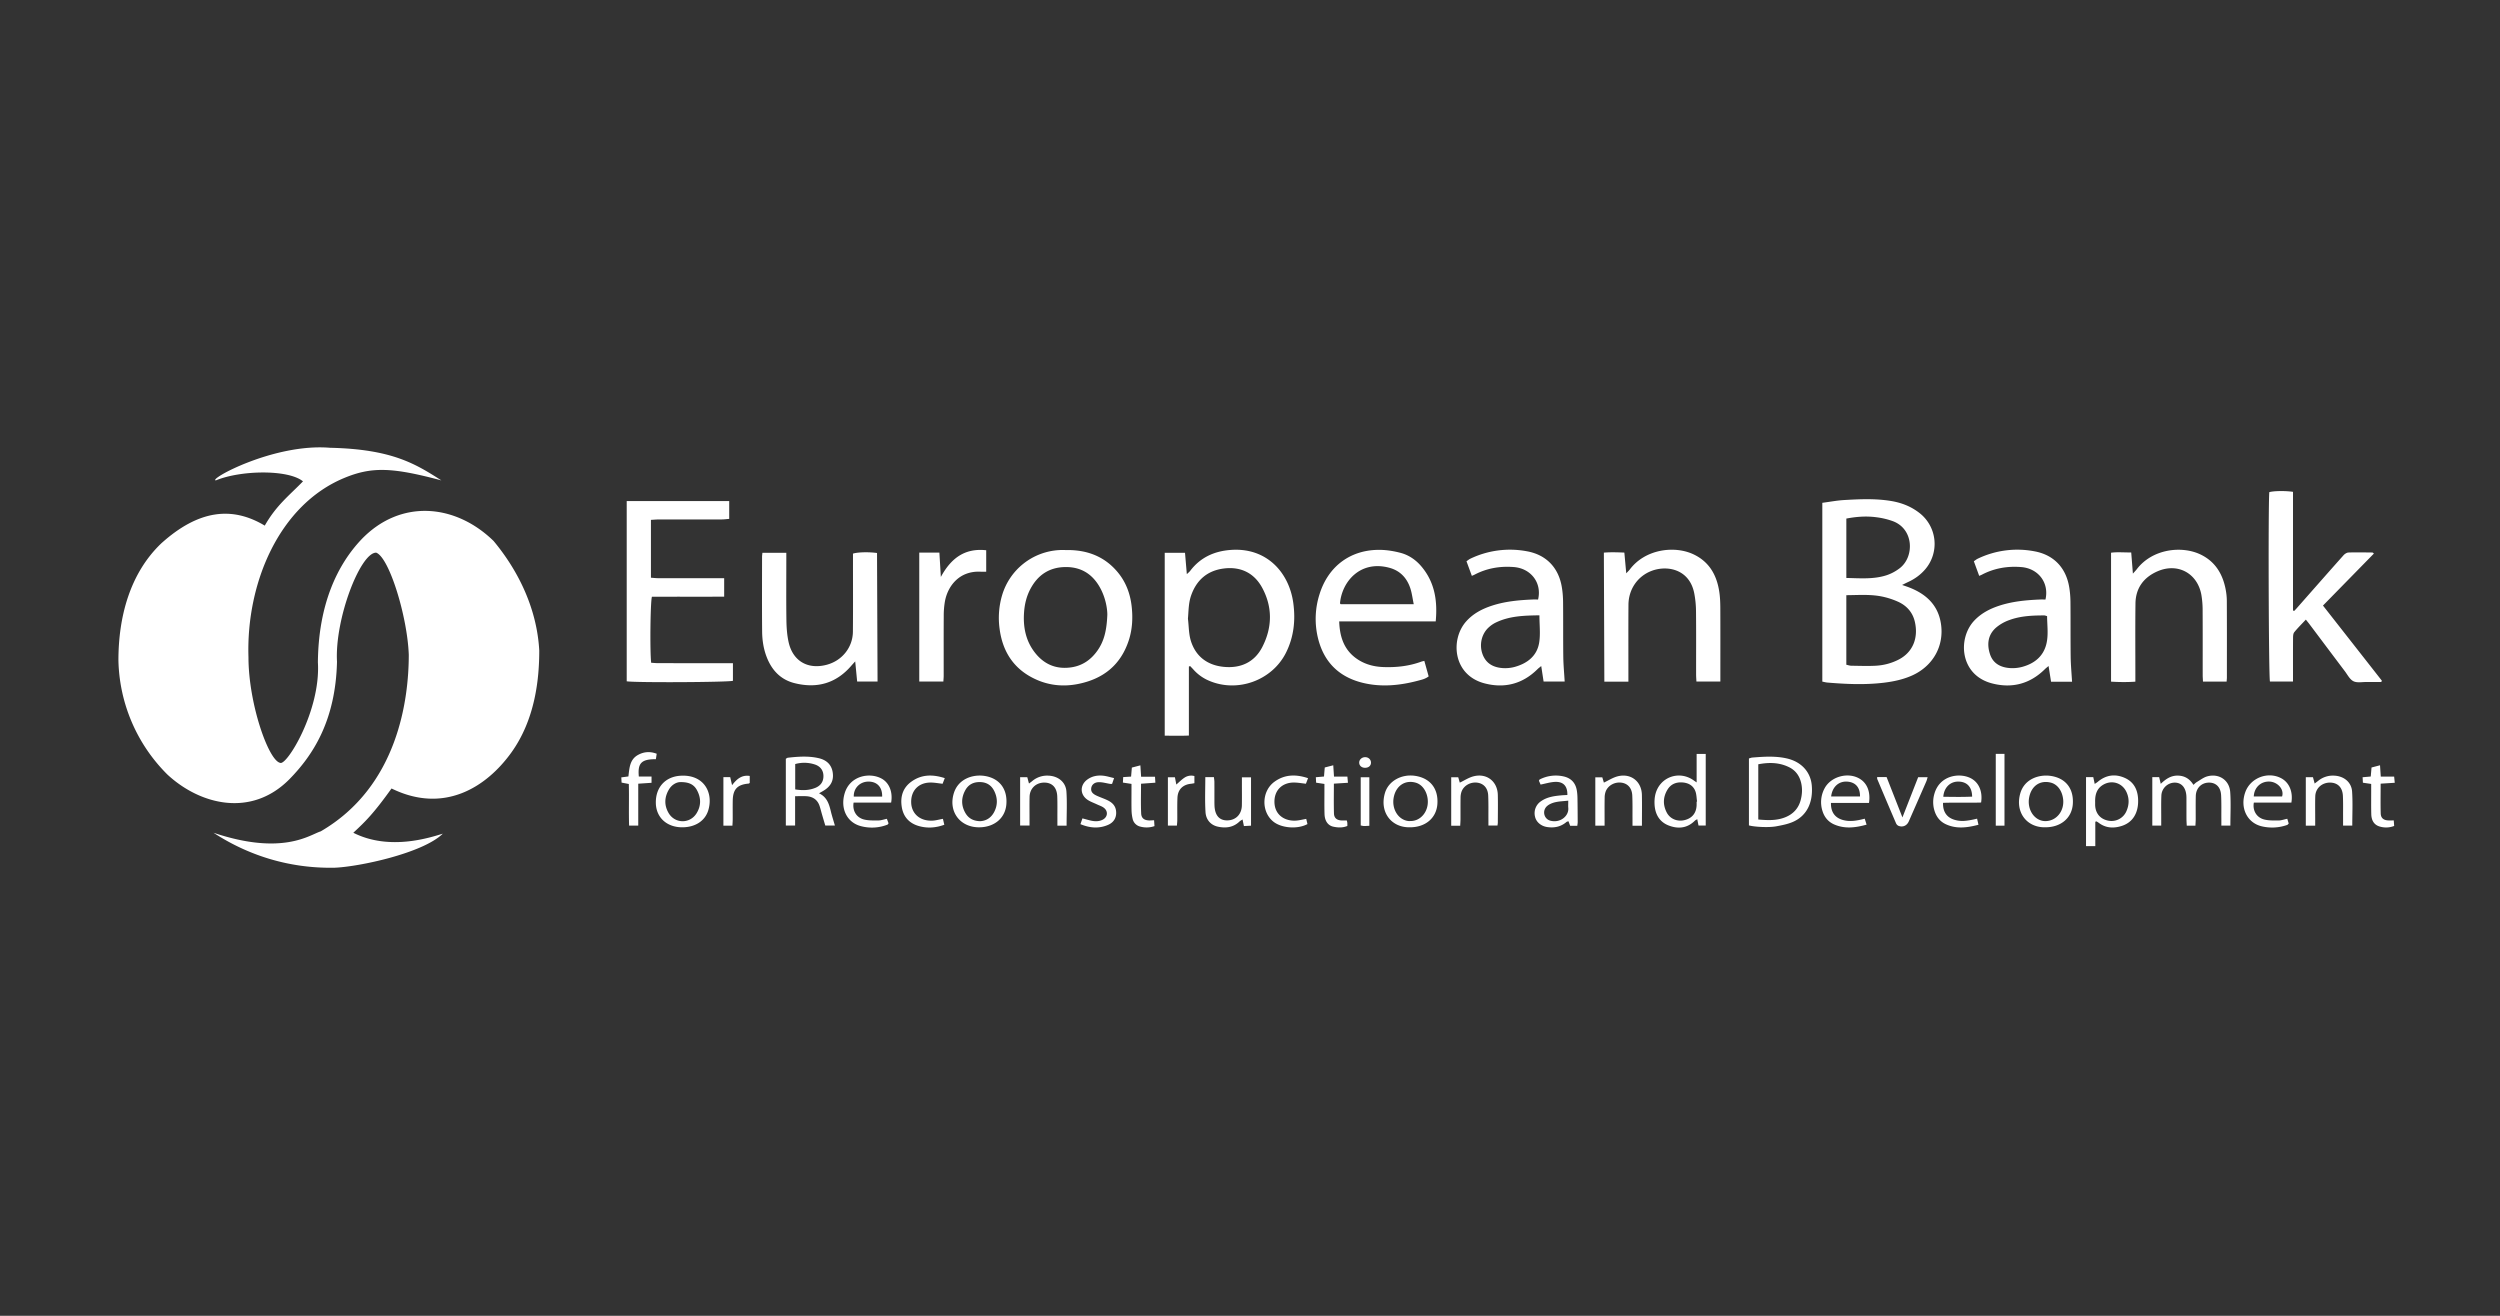 <svg xmlns="http://www.w3.org/2000/svg" width="190" height="100" fill="none"><rect width="100%" height="100%" fill="#333333" stroke="none"/><path fill="#fff" fill-rule="evenodd" d="M24.16 50.361c.036-4.499 1.523-7.474 3.294-9.351 2.976-3.117 7.155-2.728 10.06.106 1.912 2.302 3.294 5.171 3.47 8.324 0 2.196-.318 5.242-2.124 7.757-1.913 2.656-5.137 4.676-9.103 2.727-1.347 1.878-1.949 2.48-2.905 3.365 2.798 1.418 5.95.32 6.801.071-1.523 1.488-6.376 2.515-8.217 2.586-3.543.07-6.66-.992-9.21-2.657 5.277 1.771 7.332.142 8.147-.105 5.915-3.436 6.694-10.131 6.694-13.425-.106-2.904-1.488-7.403-2.48-7.758-1.204 0-3.151 5.03-2.975 8.29-.106 4.498-1.842 7.119-3.613 8.926-2.905 2.94-6.8 1.947-9.28-.355A12.605 12.605 0 0 1 9 50.184c0-3.259.85-6.589 3.259-8.89 2.833-2.551 5.384-2.835 7.863-1.347.886-1.56 1.878-2.303 2.905-3.365-1.134-.921-4.747-.85-6.624-.071-.602-.071 4.428-2.834 8.678-2.48 4.747.106 6.518 1.24 8.466 2.48-3.72-.992-5.278-1.063-7.403-.178-4.924 2.055-7.439 7.97-7.261 13.602 0 3.542 1.523 7.864 2.408 8.041.496.249 3.082-3.967 2.87-7.615ZM138.496 38.214c.563-.074 1.099-.177 1.639-.21 1.182-.069 2.366-.125 3.545.064.813.13 1.559.413 2.213.93a2.972 2.972 0 0 1 .414 4.281c-.363.42-.804.733-1.307.962-.124.056-.245.12-.441.216.223.078.377.127.528.185 1.276.491 2.192 1.32 2.419 2.725.278 1.718-.601 3.267-2.207 3.979-.677.3-1.392.45-2.12.539-1.431.173-2.863.11-4.293-.01-.123-.01-.243-.044-.39-.072V38.214Zm1.825 12.306c.136.029.254.073.374.075.638.008 1.278.035 1.914-.003a4.294 4.294 0 0 0 1.614-.426c1.178-.566 1.594-1.717 1.298-2.94-.172-.714-.639-1.217-1.293-1.505a5.83 5.83 0 0 0-1.422-.426c-.812-.128-1.637-.066-2.485-.061v5.286Zm.001-6.595c1.05.022 2.063.112 3.042-.202.362-.117.719-.31 1.02-.543 1.119-.869 1.072-2.964-.511-3.565a5.77 5.77 0 0 0-1.263-.303c-.757-.102-1.513-.05-2.288.1v4.513ZM90.355 50.659v5.243c-.61.028-1.192.01-1.836.01V42.013h1.542l.138 1.623c.115-.111.195-.172.253-.248.789-1.04 1.857-1.514 3.14-1.597 2.697-.174 4.385 1.74 4.698 4.037.178 1.31.043 2.582-.556 3.78-1.06 2.117-3.703 3.067-5.875 2.115a3.296 3.296 0 0 1-1.164-.843c-.08-.09-.165-.174-.247-.26l-.093.039Zm-.071-3.63c.07.568.057 1.163.229 1.7.378 1.186 1.274 1.832 2.493 1.952 1.274.126 2.33-.343 2.927-1.505.758-1.473.794-3.01.004-4.487-.614-1.149-1.651-1.645-2.932-1.482-1.234.156-2.07.867-2.482 2.057-.199.573-.188 1.164-.24 1.764ZM47.63 51.78v-13.7h7.79v1.355c-.203.016-.38.041-.559.042-1.607.003-3.213 0-4.82.003-.182 0-.364.02-.57.031v4.395c.183.013.36.036.539.036 1.497.003 2.995.002 4.492.002h.535v1.403c-1.837.009-3.67-.002-5.49.006-.12.348-.161 4.195-.057 5.017.17.01.35.03.53.03 1.701.003 3.401.002 5.101.002h.582v1.339c-.33.11-7.36.15-8.072.039ZM175.245 47.09c-.322.344-.621.637-.882.96-.084.105-.09.291-.091.44-.007.92-.004 1.84-.004 2.76v.544h-1.752c-.096-.351-.14-13.325-.05-14.39.322-.097 1.215-.113 1.802-.024v4.515c0 1.503-.001 3.005.001 4.508l.098.023c.058-.064.119-.126.176-.191 1.186-1.345 2.368-2.692 3.561-4.031.093-.105.251-.209.383-.213.607-.02 1.215-.006 1.823 0 .023 0 .045.032.106.08l-3.87 3.952c1.507 1.922 2.992 3.815 4.475 5.709l-.045.101c-.368 0-.735.004-1.102-.001-.342-.005-.733.08-1.012-.058s-.453-.496-.659-.768c-.893-1.182-1.781-2.368-2.671-3.552-.074-.1-.154-.195-.287-.364ZM81.085 41.804c1.544-.013 2.872.485 3.875 1.701.613.743.936 1.617 1.044 2.562.1.873.06 1.745-.214 2.59-.613 1.888-1.951 2.946-3.86 3.326-1.065.212-2.118.124-3.115-.309-1.712-.742-2.623-2.099-2.85-3.92a6.084 6.084 0 0 1 .19-2.5 4.806 4.806 0 0 1 4.369-3.449c.186-.01.374-.001.56-.001Zm3.072 4.92c.003-.446-.123-1.255-.522-2.002-.57-1.069-1.45-1.645-2.68-1.626-1.223.02-2.093.613-2.654 1.682-.286.547-.428 1.138-.472 1.748-.082 1.121.123 2.181.833 3.084.699.89 1.624 1.276 2.76 1.108.85-.127 1.498-.583 1.985-1.275.49-.696.7-1.486.75-2.72ZM109.114 47.228h-7.335c.042 1.247.411 2.268 1.483 2.935.57.354 1.203.508 1.866.533.988.038 1.959-.068 2.895-.412.056-.02.117-.03.226-.057l.329 1.177c-.252.199-.542.258-.822.332-1.389.367-2.794.503-4.204.155-1.857-.459-2.998-1.654-3.413-3.513a6.167 6.167 0 0 1 .15-3.233c.673-2.139 2.389-3.397 4.629-3.355.508.01 1.025.096 1.517.225.629.165 1.163.529 1.586 1.028 1.014 1.197 1.242 2.602 1.093 4.185Zm-1.67-1.31c-.093-.449-.138-.837-.257-1.201-.258-.789-.778-1.346-1.595-1.566-2.214-.598-3.607 1.058-3.751 2.693-.002.022.032.048.051.075h5.552ZM157.476 51.812h-1.595l-.19-1.195c-.124.105-.205.165-.276.236-1.141 1.133-2.518 1.483-4.041 1.079-2.435-.645-2.61-3.429-1.316-4.781.531-.556 1.19-.893 1.911-1.127.987-.32 2.009-.415 3.038-.46.153-.007.307-.001.449-.001.294-1.267-.538-2.362-1.841-2.466-1.047-.084-2.049.084-2.987.576-.052.028-.108.049-.209.093l-.406-1.111c.112-.075.193-.145.286-.19a6.948 6.948 0 0 1 4.328-.564c1.447.268 2.373 1.232 2.626 2.683.067.381.098.773.102 1.16.014 1.387-.001 2.775.016 4.162.007.62.066 1.238.105 1.906Zm-1.897-4.986c-.096-.025-.154-.054-.212-.054-.906 0-1.812.038-2.669.357a3.233 3.233 0 0 0-1.002.574c-.616.544-.701 1.264-.456 2.014.231.711.808 1.005 1.506 1.056.32.023.66-.011.969-.098.895-.25 1.57-.784 1.804-1.714.176-.697.064-1.417.06-2.135ZM117.313 51.797l-.18-1.178c-.124.104-.206.162-.277.232-1.139 1.135-2.516 1.484-4.04 1.082-2.409-.636-2.599-3.352-1.383-4.71.536-.6 1.221-.953 1.972-1.198.988-.32 2.009-.416 3.038-.461.153-.007.306-.001.45-.001.306-1.254-.532-2.361-1.835-2.466-1.048-.084-2.049.083-2.988.575-.052.028-.108.049-.21.094l-.408-1.11c.11-.075.191-.146.284-.19a6.964 6.964 0 0 1 4.328-.566c1.447.268 2.376 1.233 2.628 2.68.067.382.098.774.102 1.161.014 1.387-.001 2.775.016 4.162.008.62.067 1.239.105 1.895h-1.602Zm-.316-5.033c-1.185.016-2.315.05-3.365.574a2.25 2.25 0 0 0-.459.317c-.563.485-.767 1.32-.504 2.051.26.725.833 1.024 1.551 1.07.306.019.629-.014.923-.098.947-.27 1.673-.833 1.835-1.843.105-.649.019-1.328.019-2.071ZM59.76 42.015v.527c0 1.528-.014 3.057.007 4.585.008.558.046 1.127.166 1.67.319 1.444 1.46 2.105 2.892 1.727 1.166-.307 1.986-1.318 1.996-2.52.016-1.81.005-3.619.006-5.428v-.5c.347-.115 1.187-.137 1.827-.048l.04 9.77h-1.55l-.148-1.531c-.142.157-.23.251-.313.348-1.162 1.34-2.623 1.728-4.307 1.302-1.045-.264-1.715-.976-2.101-1.965-.248-.632-.347-1.298-.353-1.97-.017-1.886-.007-3.773-.005-5.66 0-.092.015-.183.026-.307h1.817ZM123.758 51.805h-1.828L121.894 42c.482-.042 1-.026 1.557-.004l.144 1.577c.123-.134.208-.211.276-.301 1.172-1.55 3.409-1.831 4.863-1.13 1.193.576 1.749 1.596 1.934 2.852.059.4.074.808.076 1.212.008 1.684.003 3.369.003 5.053v.538h-1.819c-.009-.186-.024-.367-.024-.547-.002-1.591.009-3.182-.007-4.773a7.547 7.547 0 0 0-.135-1.391c-.362-1.831-2.052-2.146-3.231-1.703-1.063.399-1.759 1.395-1.768 2.57-.013 1.763-.004 3.525-.005 5.287v.564ZM169.223 51.803h-1.796c-.008-.179-.022-.344-.022-.51-.002-1.621.005-3.242-.005-4.863a7 7 0 0 0-.101-1.254c-.315-1.632-1.814-2.424-3.339-1.752-1.046.46-1.648 1.275-1.664 2.437-.023 1.792-.007 3.585-.008 5.378v.568c-.62.042-1.198.037-1.848-.002v-9.798c.462-.065.98-.015 1.533-.02l.127 1.608c.146-.164.227-.245.297-.336 1.182-1.549 3.423-1.81 4.865-1.108 1.049.512 1.612 1.388 1.857 2.492.074.332.118.678.12 1.018.011 1.948.006 3.897.005 5.846 0 .076-.011.153-.021.296ZM69.864 42h1.53l.11 1.848c.755-1.384 1.778-2.21 3.448-2.03v1.631c-.157 0-.293.006-.428 0-1.629-.077-2.5 1.101-2.71 2.258a6.481 6.481 0 0 0-.09 1.116c-.009 1.511-.003 3.024-.004 4.536 0 .136-.015.272-.024.437h-1.832V42ZM132.919 57.642c.109-.03.182-.062.258-.068.869-.07 1.739-.13 2.601.062 1.116.248 1.831 1.025 1.918 2.067.111 1.333-.415 2.347-1.494 2.786-.384.157-.804.236-1.213.312-.551.102-1.627.052-2.07-.071v-5.088Zm.71 4.64c.731.066 1.424.094 2.09-.186.583-.245.969-.675 1.131-1.284.109-.409.138-.825.051-1.249-.119-.573-.419-1.007-.941-1.261-.742-.362-1.522-.372-2.331-.216v4.195ZM168.823 62.743c0-.199.002-.367 0-.535-.004-.591.012-1.184-.019-1.775-.032-.614-.392-.96-.931-.955-.564.007-.978.419-.993 1.018-.015.591-.004 1.184-.006 1.776-.001.152-.014.304-.022.481h-.659c-.008-.175-.02-.328-.021-.48-.003-.482-.001-.966-.002-1.448 0-.125.003-.25-.008-.374-.052-.608-.37-.962-.866-.972a1.026 1.026 0 0 0-1.032.997c-.024.575-.008 1.152-.011 1.729v.54h-.678v-3.682h.521l.121.509c.37-.357.755-.625 1.265-.626.53-.001.925.23 1.22.703.093-.08.161-.158.247-.208.264-.156.519-.359.806-.438.881-.242 1.676.282 1.741 1.188.061.834.013 1.676.013 2.553h-.686ZM62.246 60.291c.607.287.765.82.899 1.375.084.347.195.688.307 1.075h-.73c-.083-.28-.167-.56-.249-.843-.06-.208-.112-.42-.179-.628-.15-.469-.488-.714-.967-.754-.277-.023-.558-.005-.899-.005v2.229h-.705v-5.071c.05-.028.1-.076.156-.082.775-.087 1.552-.145 2.324.03.583.131.985.467 1.082 1.08.099.629-.15 1.083-.746 1.427-.08.047-.16.091-.293.167Zm-1.81-2.223v1.927c.544.088 1.05.079 1.535-.12.394-.161.616-.464.61-.906-.005-.415-.227-.726-.653-.868a2.55 2.55 0 0 0-1.491-.033ZM128.944 59.464v-2.167h.691v5.443h-.549l-.095-.483c-.072.045-.137.072-.184.118-.578.575-1.268.64-1.984.364-.712-.274-1.038-.864-1.077-1.607-.013-.26.004-.533.069-.784.337-1.296 1.798-1.819 2.893-1.047.048.035.097.067.236.163Zm-.001 1.46.033-.005c-.038-.259-.036-.532-.123-.773-.15-.418-.493-.628-.927-.675-.503-.053-.93.1-1.2.546-.34.561-.355 1.152-.055 1.733.254.49.804.712 1.349.58.576-.138.896-.529.922-1.126.004-.093.001-.187.001-.28ZM159.243 62.452v1.856h-.705V59.06h.55l.11.519c.096-.066.17-.109.234-.163.623-.522 1.319-.621 2.051-.295.722.322 1.002.946 1.015 1.703.017.974-.417 1.677-1.23 1.942-.62.202-1.23.181-1.776-.24a1.291 1.291 0 0 0-.158-.098c-.009-.006-.027.006-.091.024Zm-.011-1.467c0 .053-.003.13 0 .208.024.627.389 1.058.997 1.177a1.234 1.234 0 0 0 1.379-.72c.211-.479.226-.966.007-1.448-.309-.68-1.071-.94-1.727-.587-.537.29-.677.78-.656 1.37ZM74.404 62.876c-1.46-.002-2.348-1.217-1.908-2.608.345-1.088 1.447-1.426 2.315-1.3 1.15.17 1.776 1.004 1.67 2.186-.093 1.034-.925 1.723-2.077 1.722Zm.083-.466c.462-.02.842-.257 1.074-.707.267-.518.26-1.05.008-1.572-.214-.444-.575-.68-1.073-.693-.493-.014-.887.175-1.128.608-.318.57-.33 1.16-.004 1.733.233.409.599.617 1.123.631ZM51.799 62.874c-1.14-.02-1.927-.753-1.955-1.824-.032-1.197.708-2.033 1.9-2.096 1.749-.093 2.483 1.273 2.09 2.61-.245.84-1.025 1.327-2.035 1.31Zm-.093-3.434c-.277.001-.644.178-.875.574-.34.582-.36 1.186-.02 1.772.481.824 1.62.837 2.125.028.36-.578.35-1.181.027-1.772-.23-.42-.604-.61-1.257-.602ZM155.463 62.874c-1.446.04-2.336-1.173-1.916-2.595.327-1.107 1.457-1.435 2.305-1.31 1.139.166 1.759.961 1.683 2.13-.07 1.062-.896 1.77-2.072 1.775Zm-.05-.47c.862.018 1.49-.76 1.385-1.664-.076-.652-.437-1.135-.943-1.262-.804-.2-1.459.241-1.634 1.102-.174.858.302 1.683 1.048 1.81.061.011.124.011.144.013ZM107.149 62.874c-1.425.029-2.323-1.173-1.89-2.616.27-.9 1.253-1.443 2.275-1.296 1.157.166 1.796.974 1.706 2.157-.08 1.06-.915 1.76-2.091 1.755Zm.067-.476c.778-.004 1.37-.748 1.293-1.618-.057-.639-.417-1.153-.908-1.295-.803-.233-1.499.224-1.675 1.102-.177.88.333 1.716 1.103 1.81.061.008.124.001.187.001ZM119.875 62.761h-.542l-.129-.346c-.067.023-.116.026-.147.052-.433.371-.936.473-1.487.386-.455-.072-.814-.38-.904-.771a1.09 1.09 0 0 1 .453-1.19c.464-.325 1.006-.397 1.552-.447.15-.014.302-.017.449-.025.017-.705-.331-1.049-1.008-.992-.336.028-.667.128-1.027.2l-.128-.293c.028-.047.037-.085.059-.096a2.685 2.685 0 0 1 1.77-.241c.602.12.96.487 1.056 1.096.029.184.043.371.046.557.011.608.014 1.216.017 1.824 0 .09-.018.179-.03.286Zm-.688-1.91c-.381.042-.691.049-.986.118-.217.051-.451.143-.617.287-.396.343-.256.98.238 1.115.759.205 1.425-.363 1.367-.97-.014-.15-.002-.303-.002-.55ZM150.259 62.22l.105.462c-.861.224-1.679.335-2.487-.043-.48-.225-.76-.626-.889-1.14a2.23 2.23 0 0 1 .021-1.154c.406-1.463 1.984-1.641 2.817-1.174.583.328.864 1.004.738 1.822-.958.032-1.931-.011-2.894.024-.017.698.298 1.127.903 1.297.446.125.847.106 1.686-.095Zm-2.569-1.666c.734.01 1.463.024 2.192-.01-.009-.726-.379-1.12-1.011-1.142-.638-.024-1.123.43-1.181 1.152ZM173.834 62.225l.108.364c-.049.047-.077.093-.117.107a3.418 3.418 0 0 1-1.933.104c-1.128-.268-1.667-1.422-1.251-2.593.388-1.09 1.714-1.603 2.735-1.059.6.32.906 1.024.769 1.848h-2.852c-.111.597.202 1.135.782 1.284.352.09.736.077 1.105.075.198 0 .395-.075.654-.13Zm-.396-1.692c.176-.549-.344-1.101-.944-1.133-.655-.033-1.177.437-1.207 1.133h2.151ZM142.043 61.023h-2.89c-.015.673.285 1.103.854 1.28.559.173 1.11.074 1.713-.083l.14.453c-.858.238-1.66.333-2.458-.013-.452-.196-.75-.554-.894-1.024a2.207 2.207 0 0 1 .139-1.681c.475-.955 1.85-1.322 2.743-.737.528.347.777.987.653 1.805Zm-.682-.494c.008-.682-.335-1.072-.95-1.124-.653-.056-1.158.39-1.244 1.124h2.194ZM67.727 60.997h-2.853c-.103.608.207 1.137.788 1.284.353.088.737.075 1.106.073.198-.002.395-.075.635-.125l.127.344c-.042.053-.056.09-.08.099a3.237 3.237 0 0 1-1.973.127c-1.102-.26-1.63-1.334-1.283-2.504.399-1.347 1.902-1.615 2.807-1.122.579.316.867 1.023.726 1.824Zm-.683-.456c.02-.713-.381-1.136-1.031-1.14-.65-.003-1.148.491-1.126 1.14h2.157ZM91.605 59.062h.652c.013.119.035.238.037.357.004.482.001.965.002 1.447 0 .125 0 .25.006.374.036.74.376 1.122.983 1.109.643-.014 1.085-.467 1.097-1.143.01-.544.002-1.089.003-1.634v-.496h.693v3.675l-.54.029-.104-.5c-.085.055-.166.09-.225.148-.473.46-1.051.528-1.652.397-.567-.123-.902-.552-.937-1.096-.057-.878-.016-1.763-.016-2.667ZM110.944 59.48c.352-.166.682-.387 1.045-.48.999-.258 1.82.383 1.845 1.413.017.701.003 1.403.001 2.105 0 .06-.014.121-.025.221h-.69c0-.173.001-.34-.001-.506-.003-.593.01-1.186-.016-1.777-.024-.544-.325-.888-.785-.967-.51-.088-1.038.178-1.23.645a1.401 1.401 0 0 0-.085.5c-.01.546-.002 1.092-.005 1.637-.001.152-.014.305-.022.483h-.684v-3.68h.534l.118.406ZM124.787 62.756h-.717v-.519c-.004-.592.01-1.185-.017-1.776-.024-.548-.321-.891-.779-.972-.509-.09-1.038.173-1.233.64a1.398 1.398 0 0 0-.087.499c-.011.545-.005 1.091-.005 1.637v.485h-.705v-3.672h.531l.12.4c.348-.163.679-.382 1.041-.476 1.001-.26 1.825.379 1.848 1.407.017.761.003 1.524.003 2.347ZM81.061 62.749h-.699v-.582c-.002-.546.01-1.093-.01-1.638-.026-.684-.392-1.055-.997-1.052-.628.004-1.092.45-1.107 1.083-.013.562-.003 1.123-.004 1.685v.498h-.714v-3.674h.544l.128.48c.095-.071.176-.129.252-.192a1.743 1.743 0 0 1 1.212-.408c.746.023 1.333.487 1.382 1.205.057.85.013 1.707.013 2.595ZM175.955 62.75h-.714v-3.681h.544l.129.48.29-.223a1.753 1.753 0 0 1 1.176-.378c.744.025 1.331.49 1.379 1.208.058.85.014 1.707.014 2.592h-.699v-.677c-.003-.53.011-1.061-.014-1.59-.032-.649-.405-1.007-.995-1.004-.608.005-1.085.439-1.104 1.037-.018.56-.005 1.122-.006 1.684v.552ZM49.517 59.018v.475l-1.01.068v3.187h-.695c-.034-1.055.006-2.107-.022-3.165l-.55-.105a957.37 957.37 0 0 1-.021-.397l.54-.072c.078-.623.09-1.294.75-1.645.431-.23.888-.273 1.4-.08l-.062.414c-1.099-.003-1.392.295-1.296 1.32h.965ZM146.501 59.065c-.038.122-.06.227-.101.322a999.192 999.192 0 0 1-1.332 3.038c-.146.331-.46.468-.789.336a.384.384 0 0 1-.181-.193 578.278 578.278 0 0 1-1.424-3.354c-.016-.04-.007-.09-.012-.155h.72l1.203 3.064 1.196-3.058h.72ZM99.412 59.142l-.162.422c-.322-.034-.613-.09-.905-.091-.93-.003-1.526.626-1.486 1.534.043.99.856 1.421 1.663 1.358.244-.02.484-.082.752-.13.034.14.064.271.093.395-.738.404-1.956.315-2.58-.176-.947-.745-.919-2.327.08-3.047.764-.551 1.609-.578 2.545-.265ZM71.803 59.138l-.166.428c-.325-.035-.617-.093-.91-.093-.93 0-1.515.632-1.476 1.548.035.809.656 1.398 1.635 1.347.245-.013.488-.085.776-.137l.105.45c-.651.238-1.282.278-1.91.105-.74-.204-1.205-.692-1.325-1.47-.118-.769.082-1.437.723-1.904.765-.557 1.61-.579 2.548-.274ZM84.67 59.135l-.152.441c-.056 0-.1.006-.144 0-.289-.046-.578-.135-.866-.13-.337.004-.54.202-.574.449-.035.244.071.415.391.566.281.133.58.228.86.365.317.156.57.38.629.759.075.487-.124.897-.595 1.103-.692.302-1.388.247-2.106-.052l.153-.44c.198.054.374.102.55.148.323.083.648.112.96-.033.418-.195.47-.667.095-.935-.148-.107-.333-.163-.501-.243-.239-.113-.496-.2-.712-.345-.598-.402-.595-1.138-.004-1.555.36-.255.775-.326 1.203-.278.257.029.509.11.814.18ZM180.21 59.579l-.63-.093-.022-.416.619-.055.059-.685.646-.17.056.863h1.017l.046.468-1.072.067c0 .779-.016 1.524.006 2.268.011.341.209.5.545.525.137.01.276.001.446.001l.03.42a1.675 1.675 0 0 1-1.112.04c-.448-.135-.617-.503-.627-.94-.015-.592-.006-1.184-.007-1.776v-.517ZM85.34 59.477l.023-.418.6-.038.058-.685.648-.17.055.866h1.057l.028.452-1.09.079c0 .77-.023 1.515.01 2.257.016.365.23.516.592.533.121.005.243-.01.39-.016l.03.448a1.82 1.82 0 0 1-1.066.04.777.777 0 0 1-.596-.599 3.195 3.195 0 0 1-.082-.645c-.012-.514-.004-1.028-.004-1.542v-.463l-.653-.099ZM100.656 59.579l-.631-.094-.021-.416.62-.054c.018-.215.035-.426.058-.686l.646-.168.056.863h1.018l.042.467-1.069.067c0 .78-.016 1.526.007 2.27.01.337.212.5.546.525.137.011.276.002.428.002.015.062.035.12.04.18.007.075.002.152.002.24-.363.147-.72.129-1.067.053-.411-.09-.651-.44-.667-.959-.018-.59-.007-1.183-.008-1.775v-.515ZM152.341 62.753h-.663v-5.457h.663v5.457ZM54.978 59.063h.519c.04.18.084.366.14.611.356-.464.73-.795 1.343-.703v.534c-.033.02-.058.045-.085.048-.85.073-1.189.425-1.206 1.275-.01.481 0 .963-.004 1.445 0 .152-.013.304-.021.48h-.686v-3.69ZM88.76 62.744v-3.67h.535l.105.552c.22-.19.398-.375.607-.513a.92.92 0 0 1 .768-.134v.544c-.084.015-.17.035-.258.043-.618.063-1 .434-1.03 1.054-.025.574-.008 1.15-.013 1.724-.001.121-.017.243-.029.4h-.685ZM104.07 62.76c-.158.007-.281.019-.404.017-.075-.001-.15-.023-.251-.04V59.07h.655v3.688ZM103.729 58.352c-.252-.006-.429-.168-.43-.393-.002-.234.211-.422.469-.414.239.008.421.18.426.405.006.246-.182.409-.465.402Z" clip-rule="evenodd"/></svg>